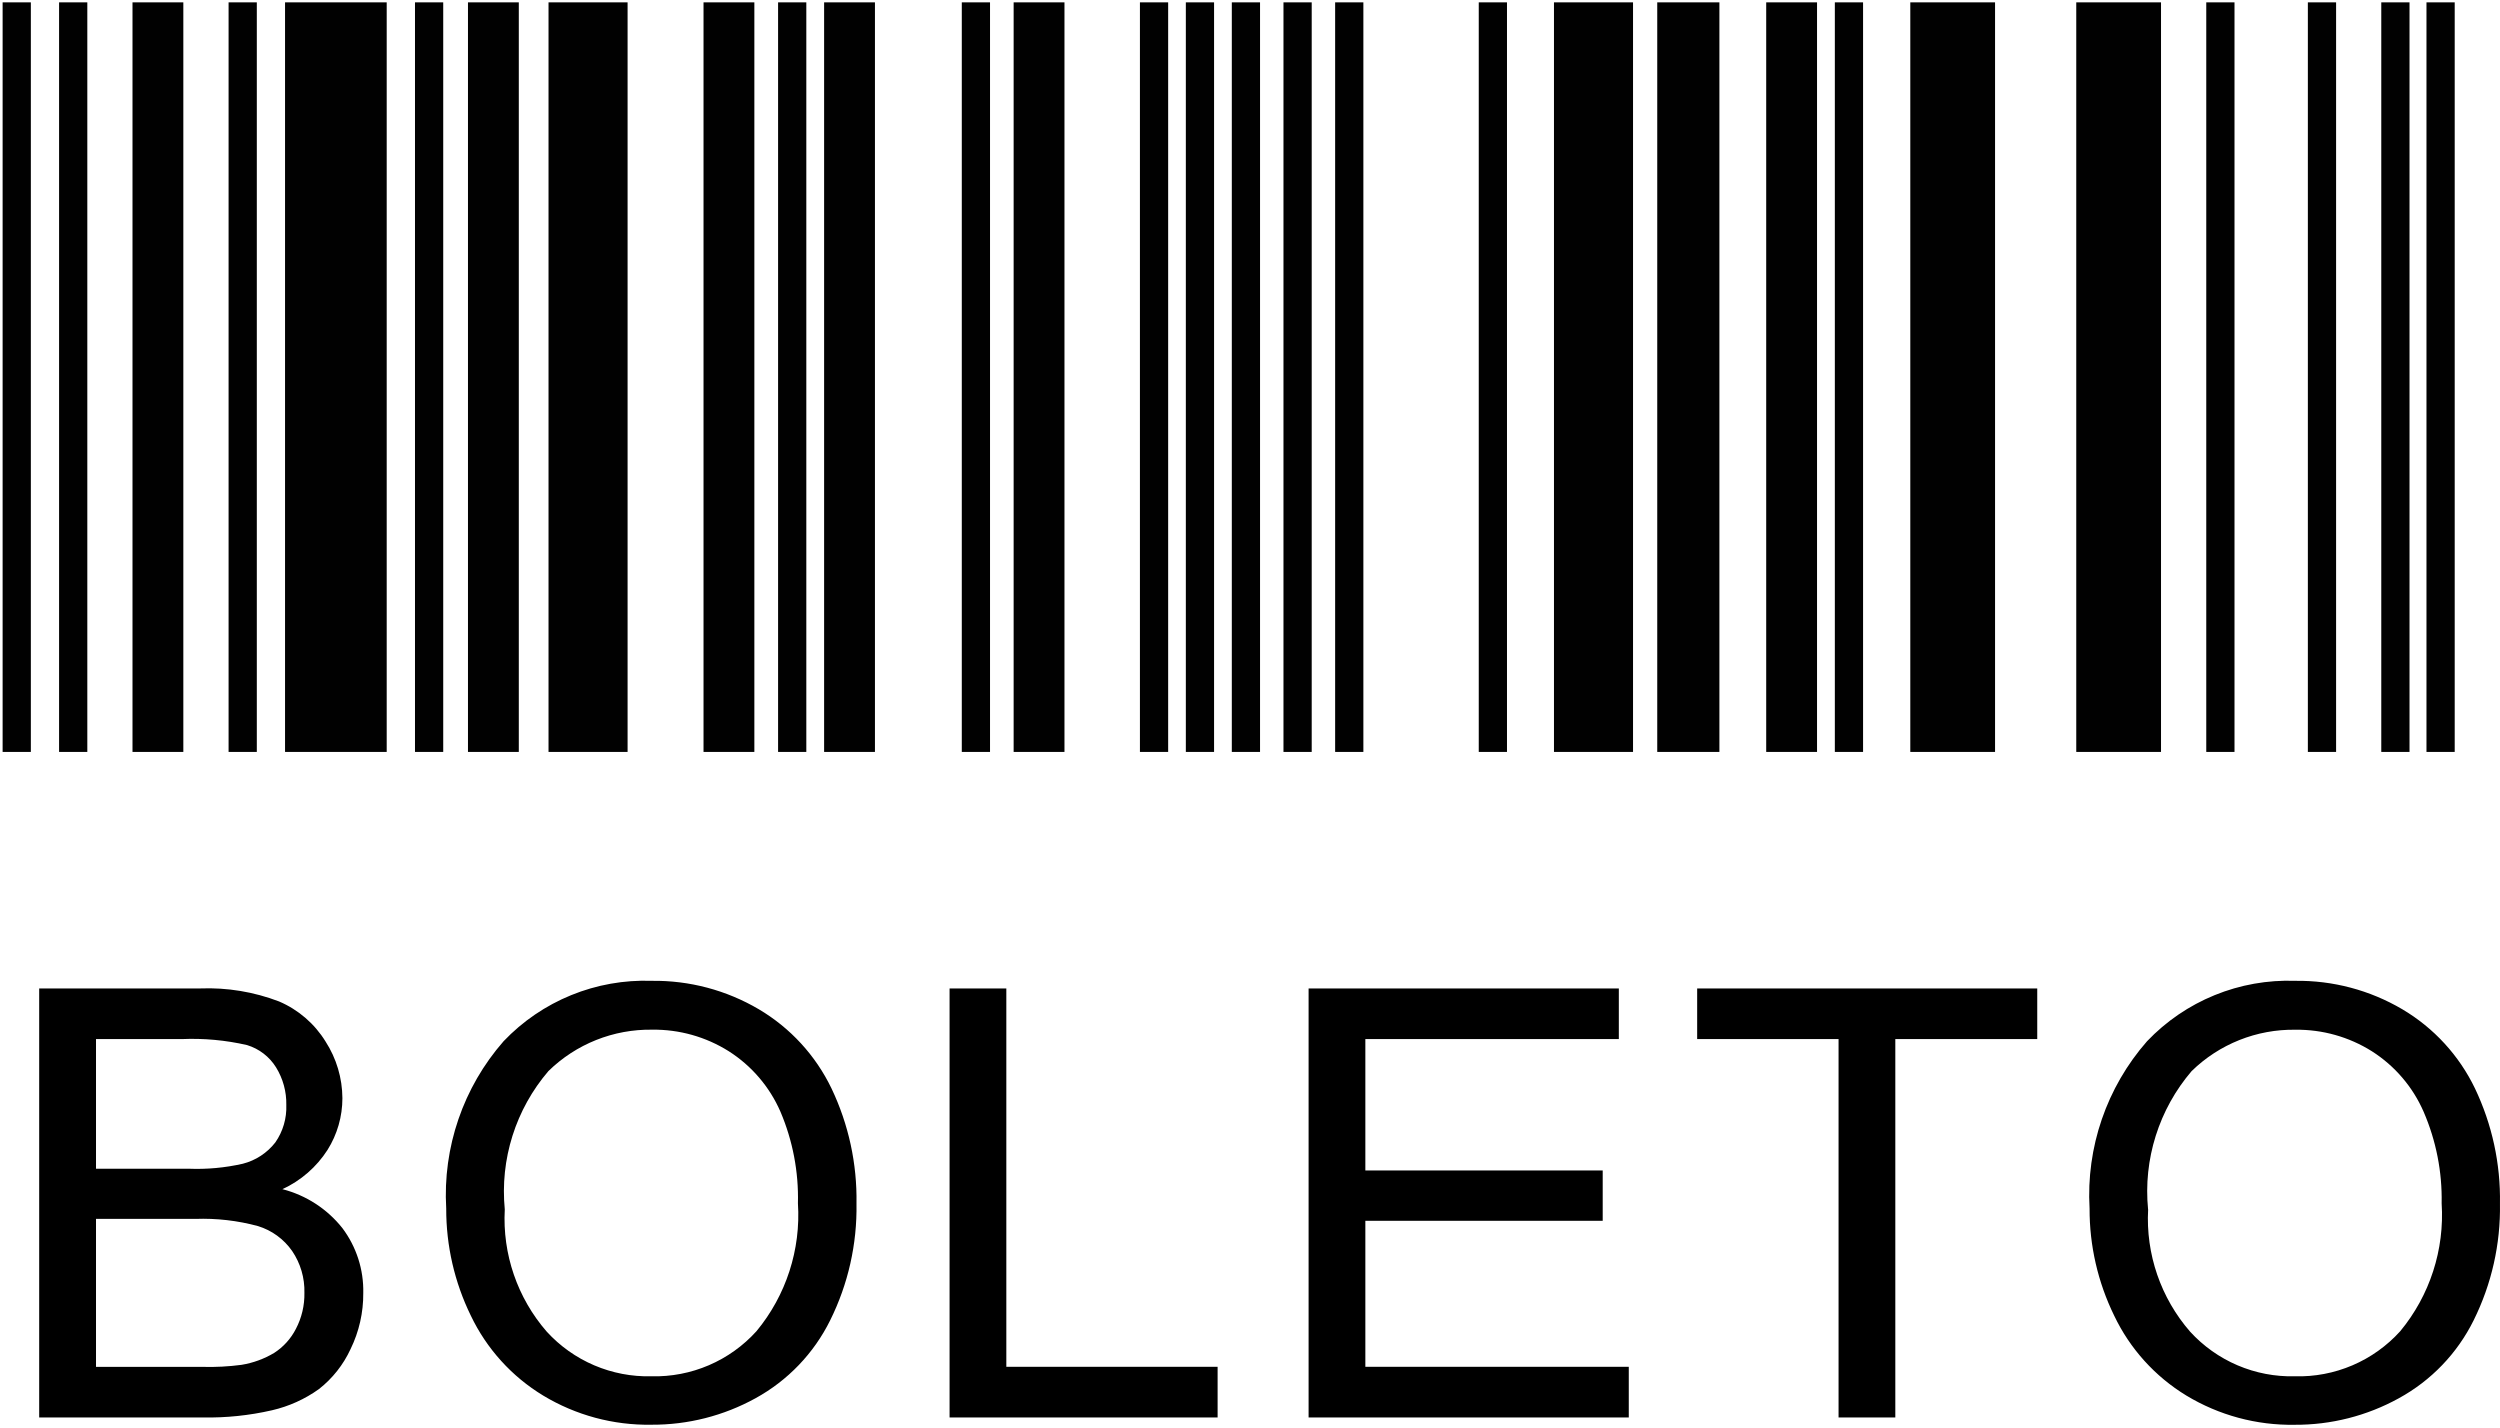 <svg width="499" height="285" viewBox="0 0 499 285" fill="none" xmlns="http://www.w3.org/2000/svg">
<path d="M0.523 0.47H6.158V150.085H0.523V0.47ZM11.793 0.47H17.428V150.085H11.793V0.47ZM45.626 0.47H51.26V150.085H45.626V0.47ZM155.306 0.47H160.941V150.085H155.306V0.47ZM191.974 0.47H197.609V150.085H191.974V0.47ZM227.53 0.47H233.164V150.085H227.53V0.47ZM236.694 0.47H242.328V150.085H236.694V0.47ZM245.869 0.47H251.504V150.085H245.869V0.47ZM256.182 0.47H261.817V150.085H256.182V0.47ZM266.494 0.47H272.129V150.085H266.494V0.47ZM295.159 0.47H300.794V150.085H295.159V0.47ZM366.234 0.47H371.868V150.085H366.234V0.47ZM440.371 0.47H446.006V150.085H440.371V0.47ZM460.649 0.47H466.284V150.085H460.649V0.47ZM475.304 0.47H480.939V150.085H475.304V0.47ZM484.325 0.47H489.959V150.085H484.325V0.47ZM82.832 0.47H88.467V150.085H82.832V0.47ZM26.448 0.47H36.593V150.085H26.448V0.47ZM93.407 0.47H103.553V150.085H93.407V0.47ZM140.424 0.47H150.569V150.085H140.424V0.47ZM164.494 0.47H174.639V150.085H164.494V0.47ZM202.323 0.47H212.468V150.085H202.323V0.47ZM310.173 0.47H325.953V150.085H310.173V0.47ZM330.786 0.47H343.192V150.085H330.786V0.47ZM352.535 0.47H362.68V150.085H352.535V0.47ZM381.296 0.47H398.212V150.085H381.296V0.47ZM414.422 0.47H431.339V150.085H414.422V0.47ZM56.895 0.47H77.185V150.085H56.895V0.47ZM109.486 0.47H125.266V150.085H109.486V0.47Z" fill="#010101"/>
<path d="M7.822 282.927V197.293H39.955C45.325 197.085 50.681 197.968 55.699 199.889C59.547 201.533 62.79 204.329 64.983 207.892C67.156 211.264 68.322 215.186 68.344 219.198C68.345 222.855 67.312 226.438 65.366 229.534C63.174 232.946 60.053 235.661 56.369 237.358C61.097 238.572 65.299 241.298 68.333 245.122C71.14 248.854 72.611 253.422 72.508 258.091C72.54 261.965 71.672 265.795 69.972 269.276C68.533 272.399 66.372 275.134 63.667 277.256C60.851 279.274 57.663 280.713 54.288 281.491C49.761 282.53 45.125 283.012 40.482 282.927H7.822ZM19.163 233.278H37.682C41.299 233.421 44.919 233.087 48.449 232.286C51.032 231.63 53.323 230.131 54.957 228.027C56.479 225.838 57.248 223.213 57.147 220.549C57.2 217.904 56.489 215.3 55.101 213.048C53.776 210.91 51.718 209.328 49.311 208.598C45.041 207.616 40.659 207.214 36.282 207.402H19.163V233.278ZM19.163 272.83H40.482C43.06 272.897 45.641 272.761 48.198 272.423C50.511 272.048 52.732 271.236 54.742 270.03C56.578 268.843 58.068 267.193 59.061 265.245C60.22 263.032 60.804 260.564 60.76 258.067C60.84 255.087 59.982 252.158 58.307 249.692C56.655 247.325 54.259 245.577 51.5 244.728C47.42 243.624 43.198 243.14 38.974 243.292H19.163V272.83ZM89.065 241.222C88.349 229.021 92.461 217.027 100.514 207.832C104.309 203.847 108.906 200.711 114.002 198.633C119.098 196.554 124.576 195.579 130.076 195.773C137.587 195.67 144.982 197.631 151.454 201.444C157.746 205.163 162.796 210.662 165.966 217.248C169.385 224.419 171.093 232.286 170.955 240.229C171.095 248.306 169.294 256.298 165.703 263.534C162.447 270.121 157.248 275.549 150.808 279.086C144.443 282.596 137.285 284.416 130.016 284.374C122.41 284.5 114.922 282.481 108.41 278.548C102.144 274.749 97.125 269.202 93.97 262.589C90.72 255.936 89.042 248.626 89.065 241.222ZM100.753 241.402C100.266 250.312 103.27 259.062 109.128 265.795C111.769 268.688 115.001 270.981 118.604 272.519C122.208 274.056 126.099 274.803 130.016 274.708C133.956 274.808 137.872 274.055 141.494 272.5C145.116 270.945 148.358 268.625 151 265.699C156.909 258.554 159.866 249.422 159.267 240.169C159.423 233.905 158.236 227.68 155.785 221.913C153.625 216.94 150.025 212.728 145.449 209.818C140.876 206.945 135.571 205.453 130.172 205.523C126.345 205.465 122.545 206.166 118.99 207.585C115.436 209.004 112.198 211.113 109.463 213.79C106.227 217.567 103.788 221.958 102.291 226.701C100.794 231.444 100.271 236.44 100.753 241.39V241.402ZM189.534 282.927V197.293H200.863V272.818H243.035V282.927H189.534ZM261.195 282.927V197.293H323.118V207.402H272.524V233.625H319.9V243.675H272.524V272.818H325.104V282.927H261.195ZM366.976 282.927V207.402H338.754V197.293H406.634V207.402H378.305V282.927H366.976ZM417.079 241.222C416.369 229.017 420.49 217.023 428.551 207.832C432.347 203.847 436.944 200.711 442.039 198.633C447.135 196.554 452.613 195.579 458.113 195.773C465.624 195.67 473.019 197.631 479.492 201.444C485.784 205.163 490.833 210.662 494.003 217.248C497.423 224.419 499.13 232.286 498.992 240.229C499.132 248.306 497.331 256.298 493.74 263.534C490.474 270.132 485.257 275.566 478.798 279.098C472.432 282.608 465.274 284.428 458.005 284.386C450.394 284.511 442.902 282.487 436.388 278.548C430.135 274.744 425.129 269.197 421.984 262.589C418.734 255.936 417.055 248.626 417.079 241.222ZM428.767 241.402C428.28 250.312 431.284 259.062 437.141 265.795C439.783 268.688 443.014 270.981 446.618 272.519C450.221 274.056 454.113 274.803 458.029 274.708C461.981 274.82 465.909 274.074 469.545 272.52C473.18 270.967 476.435 268.644 479.085 265.711C484.994 258.566 487.951 249.434 487.352 240.181C487.474 233.909 486.251 227.684 483.763 221.925C481.602 216.952 478.002 212.74 473.426 209.83C468.854 206.957 463.549 205.465 458.149 205.535C454.322 205.477 450.522 206.178 446.968 207.597C443.413 209.016 440.175 211.125 437.44 213.802C434.21 217.579 431.776 221.969 430.284 226.71C428.791 231.45 428.271 236.443 428.755 241.39L428.767 241.402Z" fill="black"/>
</svg>
